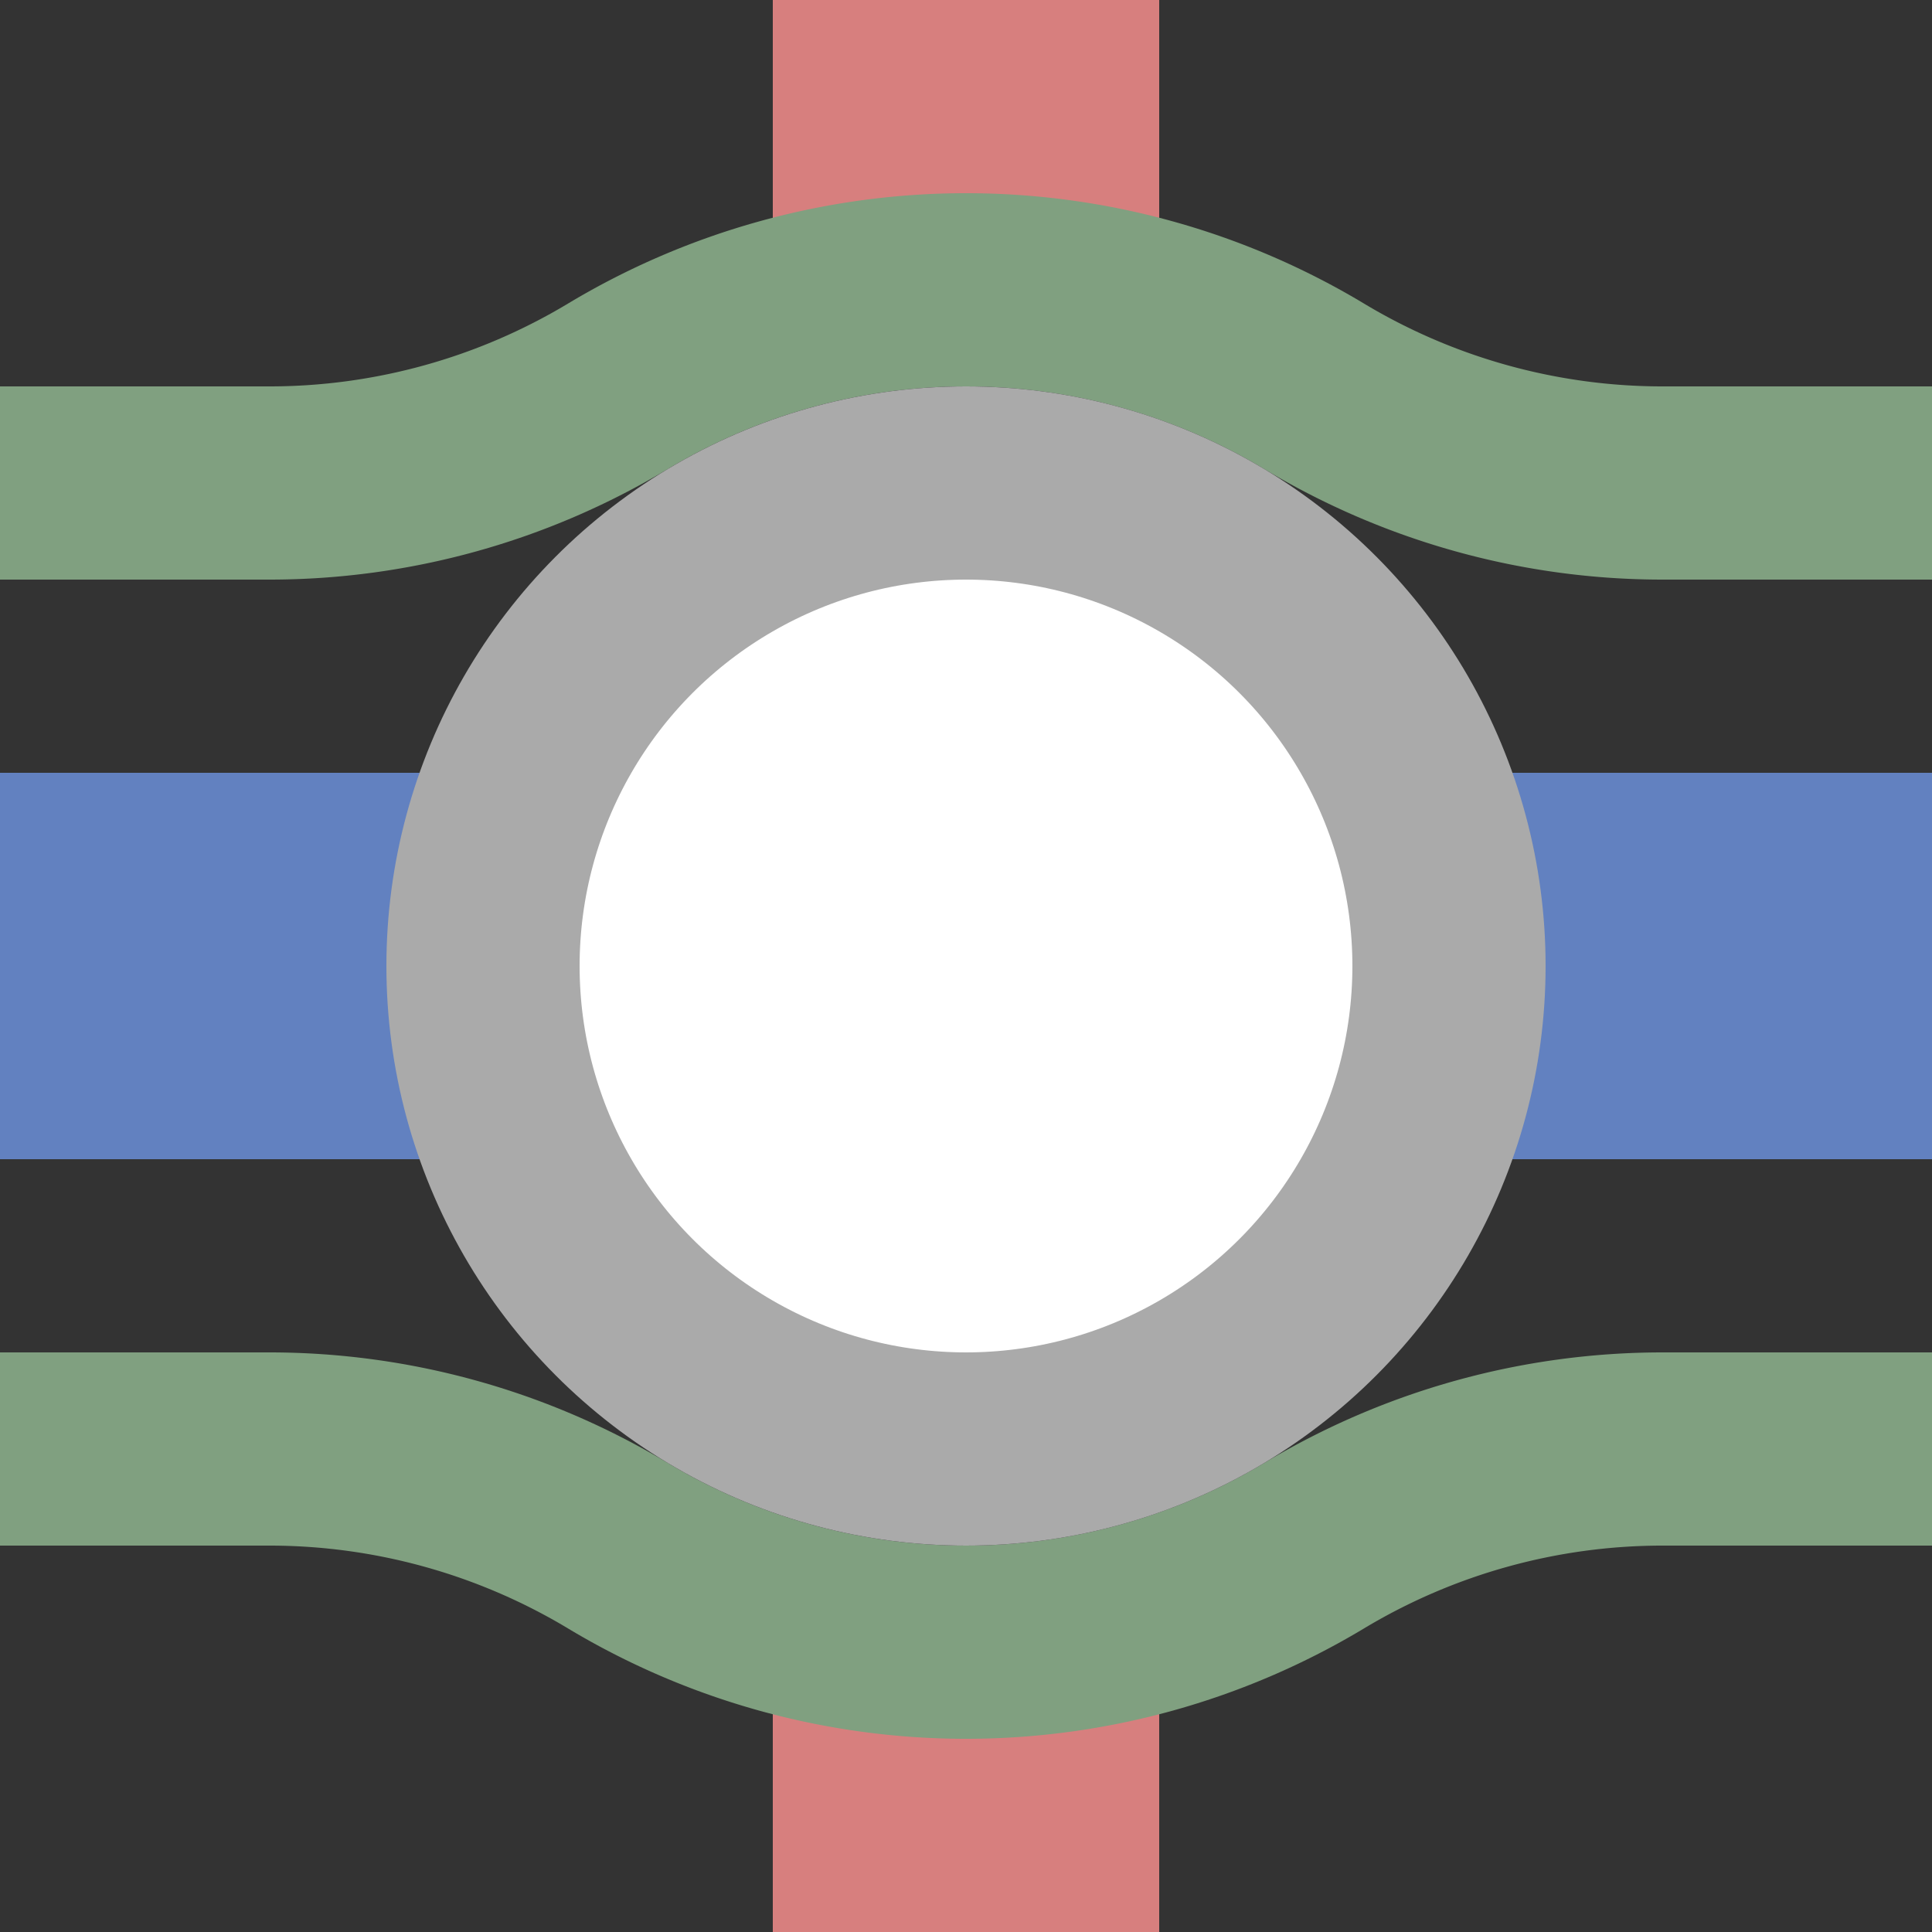 <?xml version="1.0" encoding="UTF-8"?>
<svg xmlns="http://www.w3.org/2000/svg" width="500" height="500">
 <rect width="100%" height="100%" fill="#333333" stroke="none"/>
 <title>exmTINTxh</title>
 <g stroke-width="100">
  <path stroke="#6281C0" d="M 0,250 H 500"/>
  <path stroke="#D77F7E" d="M 250,0 v 99 m 0,302 v 99"/>
 </g>
 <g stroke-width="50">
  <path stroke="#80A080" d="M 0,125 H 69.72 a 175,175 0 0 0 90.14,-25 175,175 0 0 1 180.28,0 175,175 0 0 0 90.14,25 H 500 M 0,375 H 69.72 a 175,175 0 0 1 90.14,25 175,175 0 0 0 180.28,0 175,175 0 0 1 90.14,-25 H 500" fill="none"/>
  <circle stroke="#AAA" fill="#FFF" cx="250" cy="250" r="125"/>
 </g>
</svg>